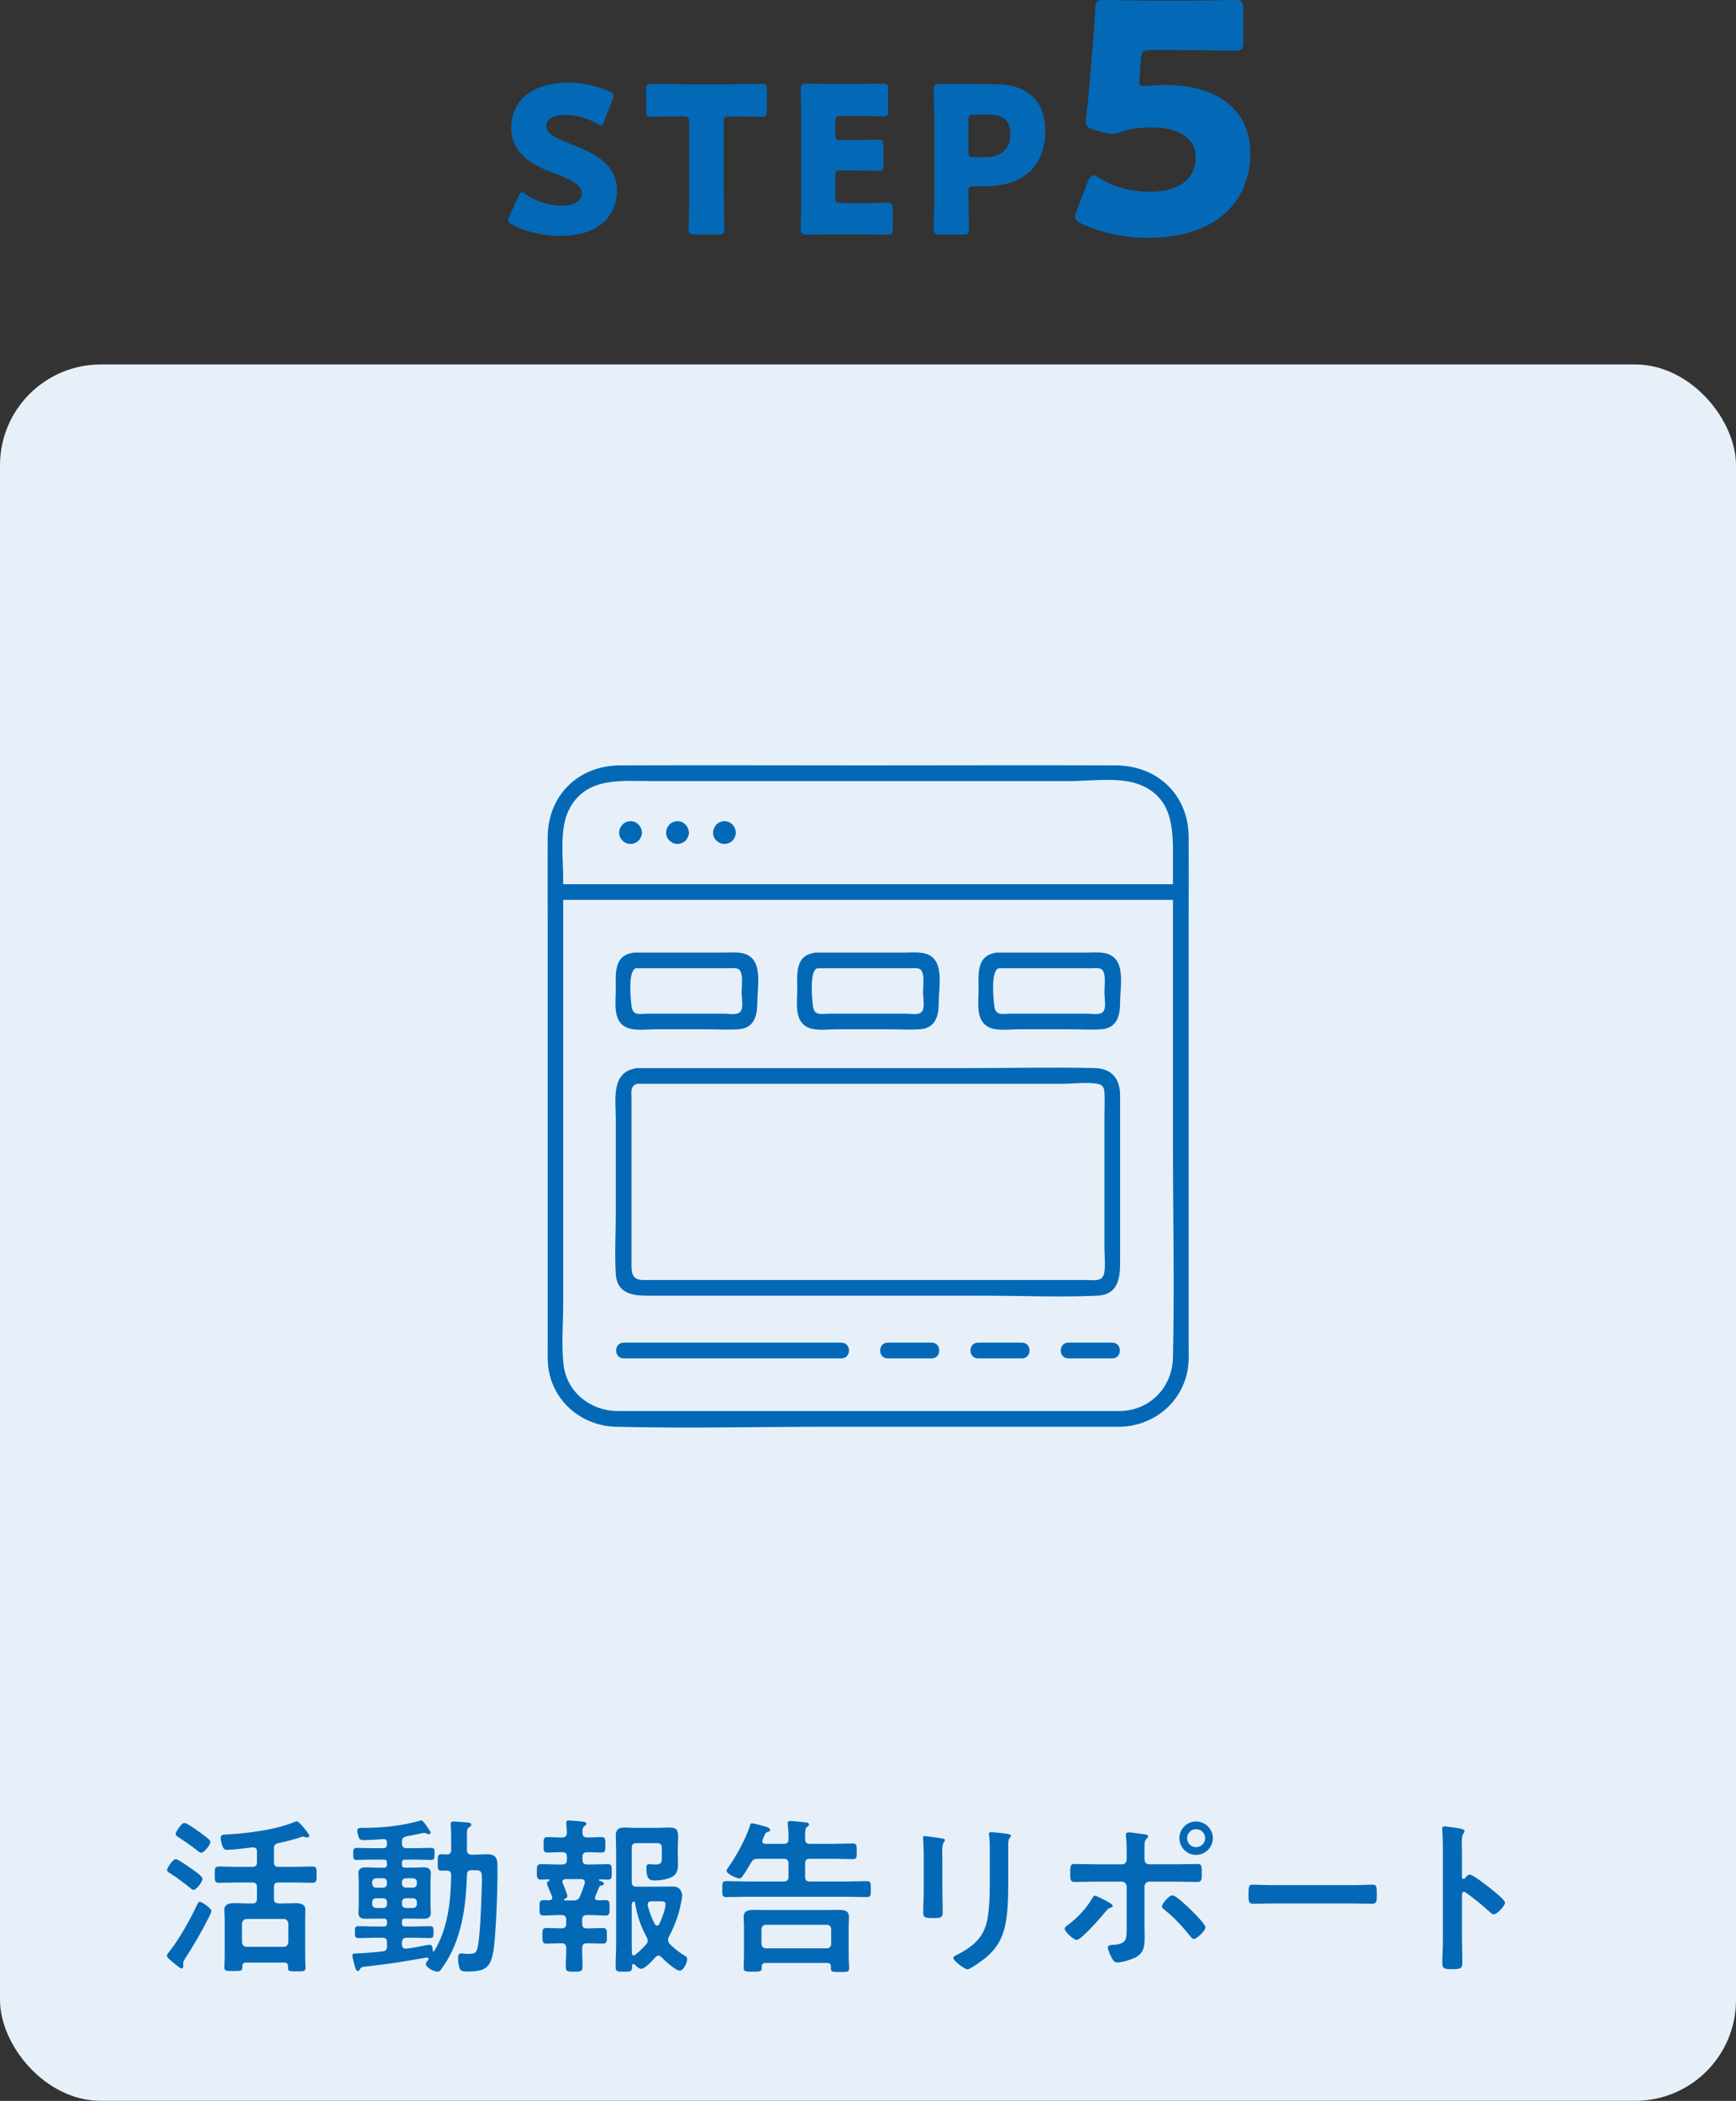 <?xml version="1.0" encoding="UTF-8"?><svg id="_レイヤー_2" xmlns="http://www.w3.org/2000/svg" viewBox="0 0 206.67 250.06"><rect x="0" y="0" width="206.67" height="250.06" fill="#333333" stroke="none"/><g id="_レイヤー_3"><path d="M73.44,22.59c0,3.45-2.48,5.49-6.8,5.49-2.06,0-4.2-.56-5.66-1.33-.34-.19-.49-.32-.49-.53,0-.12.05-.27.15-.49l1.09-2.36c.15-.32.24-.49.39-.49.12,0,.27.1.49.24,1.24.9,2.94,1.36,4.3,1.36,1.46,0,2.35-.56,2.35-1.48,0-1.07-1.48-1.7-3.47-2.45-2.28-.87-4.93-2.21-4.93-5.34,0-3.42,2.69-5.37,6.85-5.37,1.75,0,3.57.44,4.83,1.04.34.17.51.29.51.51,0,.12-.05.27-.12.46l-1,2.57c-.15.34-.24.51-.41.51-.12,0-.24-.07-.46-.22-1.04-.63-2.5-1.04-3.74-1.04-1.67,0-2.28.63-2.28,1.36,0,.9,1.29,1.48,2.79,2.06,2.6,1.02,5.61,2.28,5.61,5.49Z" style="fill:#0369b7; stroke-width:0px;"/><path d="M86.17,23.05c0,1.29.07,4.08.07,4.25,0,.51-.15.61-.7.61h-2.86c-.56,0-.7-.1-.7-.61,0-.17.07-2.96.07-4.25v-8.47c0-.61-.12-.73-.73-.73h-.51c-.87,0-3.11.05-3.28.05-.51,0-.61-.15-.61-.7v-2.52c0-.56.1-.7.61-.7.17,0,2.62.05,3.76.05h5.63c1.14,0,3.59-.05,3.76-.05.51,0,.61.15.61.7v2.52c0,.56-.1.7-.61.7-.17,0-2.4-.05-3.28-.05h-.51c-.61,0-.73.12-.73.73v8.47Z" style="fill:#0369b7; stroke-width:0px;"/><path d="M101.9,24.19c1.14,0,3.59-.05,3.76-.05.51,0,.61.15.61.7v2.4c0,.56-.1.7-.61.7-.17,0-2.62-.05-3.76-.05h-2.48c-1.12,0-3.25.05-3.42.05-.51,0-.68-.17-.68-.68,0-.17.07-2.87.07-4.15v-8.33c0-1.29-.07-3.98-.07-4.15,0-.51.17-.68.68-.68.17,0,2.31.05,3.42.05h1.94c1.14,0,3.59-.05,3.76-.05.51,0,.61.15.61.7v2.5c0,.56-.1.7-.61.7-.17,0-2.62-.05-3.76-.05h-1.19c-.61,0-.73.12-.73.73v1.48c0,.56.1.66.66.66h.7c1.14,0,3.59-.05,3.76-.05.51,0,.61.15.61.7v2.31c0,.56-.1.7-.61.7-.17,0-2.62-.05-3.76-.05h-.7c-.56,0-.66.1-.66.66v2.5c0,.61.12.73.73.73h1.72Z" style="fill:#0369b7; stroke-width:0px;"/><path d="M111.86,27.91c-.56,0-.7-.1-.7-.61,0-.17.07-2.96.07-4.25v-8.25c0-1.29-.07-3.98-.07-4.15,0-.51.17-.68.68-.68.17,0,2.31.05,3.42.05h3.18c3.71,0,6,1.84,6,5.51,0,3.93-2.31,6.63-7.09,6.63h-1.34c-.61,0-.73.12-.73.73,0,1.48.07,4.25.07,4.42,0,.51-.15.61-.7.61h-2.79ZM115.28,17.98c0,.61.12.73.73.73h1.31c1.85,0,2.96-.95,2.96-2.79,0-1.46-.75-2.28-2.55-2.28h-1.72c-.61,0-.73.12-.73.73v3.62Z" style="fill:#0369b7; stroke-width:0px;"/><path d="M138.67,10.11c6.04,0,10.18,2.77,10.18,8.17,0,4.79-3.08,10.03-12.27,10.03-2.58,0-5.62-.61-7.79-1.67-.53-.27-.8-.49-.8-.84,0-.19.08-.42.19-.72l1.33-3.46c.23-.53.38-.76.65-.76.15,0,.38.11.72.34,1.79,1.14,4.03,1.63,5.89,1.63,3.95,0,5.58-1.75,5.58-4.14s-2.32-3.53-5.17-3.53c-1.48,0-2.7.19-3.61.49-.53.19-.91.27-1.25.27s-.68-.08-1.22-.23l-.84-.23c-.76-.23-.99-.42-.99-.99,0-.11,0-.3.04-.49.15-1.29.27-2.39.38-3.8l.42-5.09c.11-1.48.23-2.7.27-3.99.04-.91.19-1.1.95-1.1.49,0,4.67.08,6.69.08h2.39c2.01,0,6.38-.08,6.65-.08.8,0,.95.23.95,1.1v3.84c0,.87-.15,1.1-.95,1.1-.27,0-4.63-.08-6.65-.08h-3.34c-.99,0-1.18.15-1.25,1.14l-.11,1.67c-.04.3-.08.76-.08.87,0,.46.15.61.61.61.34,0,1.41-.15,2.43-.15Z" style="fill:#0369b7; stroke-width:0px;"/><rect y="43.38" width="206.67" height="206.67" rx="12" ry="12" style="fill:#e7f0f8; stroke-width:0px;"/><path d="M24.93,228.08c-.86,1.72-1.82,3.4-2.88,5.02-.1.16-.24.36-.24.56v.16c0,.06.02.12.02.18,0,.14-.06.3-.22.3-.2,0-1.08-.78-1.28-.96-.14-.12-.46-.36-.46-.56,0-.16.16-.32.24-.44,1.12-1.34,2.58-3.96,3.32-5.56.16-.32.2-.42.36-.42.24,0,1.38.78,1.38,1.1,0,.12-.18.5-.24.62ZM23.19,222.7c.36.26.92.68.92.94,0,.32-.72,1.3-1.06,1.3-.16,0-.28-.12-.4-.22-.72-.58-1.58-1.24-2.38-1.74-.14-.1-.38-.2-.38-.4,0-.26.7-1.3,1.02-1.3s1.82,1.1,2.28,1.42ZM23.95,220.52c-.16,0-.42-.22-.54-.32-.68-.54-1.4-1.02-2.12-1.5-.22-.14-.38-.24-.38-.44,0-.18.66-1.28,1.04-1.28.3,0,1.38.78,1.66.98.34.24.96.7,1.24.96.1.08.2.18.2.32,0,.34-.74,1.28-1.1,1.28ZM33.83,233.6h-4.52c-.32,0-.44.12-.46.44.02.54-.06.56-1.06.56-.8,0-1.08.02-1.08-.4,0-.36.04-.96.04-1.4v-4.3c0-.4-.04-.78-.04-1.18,0-.74.7-.8,1.26-.8.52,0,1.02.04,1.54.04h.52c.4,0,.56-.18.56-.56v-1.4c0-.38-.16-.54-.56-.54h-1.86c-.72,0-1.42.04-2.12.04-.5,0-.48-.28-.48-.98s-.02-.96.48-.96c.7,0,1.4.04,2.12.04h1.86c.4,0,.56-.16.56-.56v-1.26c0-.36-.16-.5-.52-.5-.58.08-2.48.3-3,.3-.26,0-.4-.06-.52-.3-.14-.24-.28-.84-.28-1.12,0-.38.22-.4.8-.42,2.38-.12,5.76-.56,7.94-1.46.08-.04.24-.1.34-.1.26,0,1.48,1.5,1.48,1.74,0,.12-.16.18-.26.18s-.18-.02-.26-.04c-.06-.02-.18-.06-.24-.06-.1,0-.36.1-.48.14-.8.26-1.64.46-2.46.64-.4.08-.52.26-.52.66v1.6c0,.4.16.56.56.56h1.92c.7,0,1.4-.04,2.1-.04.52,0,.5.26.5.96s.02.98-.5.98c-.7,0-1.4-.04-2.1-.04h-1.92c-.4,0-.56.16-.56.54v1.4c0,.38.16.52.56.56h.4c.5,0,1.02-.04,1.52-.04.56,0,1.26.06,1.26.78,0,.36-.02.74-.02,1.2v4.34c0,.5.04,1.12.04,1.4,0,.42-.26.4-1.04.4-1,0-1.06,0-1.04-.6,0-.3-.14-.44-.46-.44ZM33.77,231.72c.34,0,.52-.22.56-.54v-2.22c-.04-.32-.22-.56-.56-.56h-4.4c-.34.04-.52.22-.56.56v2.22c.04.34.22.54.56.54h4.4Z" style="fill:#0369b7; stroke-width:0px;"/><path d="M48.23,228.36c-.26,0-.38.1-.38.38v.18c0,.26.12.38.38.38h1.22c.58,0,1.16-.04,1.74-.04.44,0,.42.24.42.72s0,.7-.44.7c-.58,0-1.16-.04-1.72-.04h-1.04c-.38,0-.56.18-.56.56v.24c0,.28.12.5.44.5h.08c.74-.08,1.7-.28,2.42-.42.08-.02.26-.04.38-.04.34,0,.34.44.34.68.02.08.06.12.1.12s.06-.02.08-.06c1.64-2.64,1.98-6,2.02-9.04,0-.38-.14-.52-.54-.54-.2,0-.42.02-.62.02-.46,0-.44-.28-.44-.96,0-.74-.02-1,.44-1,.12,0,.5.02.62.02.4,0,.54-.16.54-.54v-1.4c0-.5,0-.82-.04-1.28,0-.08-.02-.26-.02-.38,0-.26.16-.32.38-.32.24,0,.86.06,1.12.08.54.04.96.02.96.32,0,.14-.14.2-.24.28-.26.14-.28.32-.28,1.04v1.68c0,.38.16.52.56.56.62,0,1.26-.06,1.88-.06.78,0,1.16.32,1.18,1.12.06,1.64-.06,5.12-.16,6.8-.32,5.02-.36,6.04-3.32,6.04-.86,0-.96-.08-1.1-.68-.06-.28-.1-.6-.1-.88,0-.26.02-.6.36-.6.08,0,.22.02.3.02.14.02.4.04.54.04.58,0,.92-.02,1.08-.58.34-1.1.48-5.3.52-6.66.08-2.6.16-2.72-.82-2.72h-.36c-.38,0-.54.14-.56.52-.1,3.38-.5,6.86-2.16,9.86-.28.52-.6.98-.94,1.46-.12.16-.2.24-.4.24-.48,0-1.4-.54-1.4-.92,0-.14.2-.36.28-.48.04-.04.04-.06.04-.12,0-.1-.08-.18-.24-.16-1.24.22-2.48.42-3.72.62-1.2.18-2.44.32-3.6.46-.36.04-.48.08-.6.3-.06.12-.12.22-.26.22-.22,0-.28-.36-.38-.68-.06-.24-.26-.94-.26-1.16s.08-.26.62-.26c.46,0,2-.12,2.98-.24.4-.04.52-.22.52-.6v-.46c0-.38-.16-.56-.54-.56h-1.12c-.58,0-1.16.04-1.74.04-.44,0-.42-.24-.42-.7s-.02-.72.42-.72c.58,0,1.16.04,1.74.04h1.28c.28,0,.38-.12.38-.38v-.18c0-.26-.1-.38-.38-.38h-.76c-.46,0-.9.02-1.36.02-.52,0-.9-.1-.9-.7,0-.32.04-.64.04-.98v-2.74c0-.34-.04-.66-.04-1,0-.58.38-.7.9-.7.44,0,.9.04,1.36.04h.76c.28,0,.38-.12.38-.38v-.2c0-.26-.1-.38-.38-.38h-1.48c-.58,0-1.16.04-1.74.04-.46,0-.42-.26-.42-.72s-.02-.72.42-.72c.58,0,1.16.04,1.74.04h1.4c.32,0,.46-.14.46-.48v-.16c0-.3-.12-.46-.44-.44-.72.04-1.7.12-2.42.12-.22,0-.38-.06-.48-.28-.08-.2-.2-.62-.2-.86,0-.3.26-.32.62-.32h.26c2.18,0,4.56-.26,6.68-.88h.08c.14,0,.34.24.72.82.32.46.38.52.38.64s-.14.18-.2.18c-.1,0-.24-.06-.32-.1-.08-.04-.18-.06-.26-.06-.1,0-1.84.38-2.12.42-.38.1-.52.24-.52.64v.2c0,.38.18.56.56.56h1.16c.58,0,1.16-.04,1.74-.04.46,0,.42.26.42.72s.02.72-.42.72c-.58,0-1.16-.04-1.74-.04h-1.34c-.26,0-.38.12-.38.38v.2c0,.26.12.38.38.38h.8c.46,0,.9-.04,1.36-.04.52,0,.9.12.9.72,0,.32-.04.64-.04.98v2.74c0,.34.04.66.04.98,0,.58-.38.7-.88.7-.46,0-.92-.02-1.38-.02h-.8ZM45.61,224.68c.28,0,.46-.2.46-.48v-.18c0-.28-.18-.46-.46-.46h-.82c-.28,0-.48.18-.48.46v.18c0,.28.2.48.48.48h.82ZM46.07,226.4c0-.28-.18-.46-.46-.46h-.82c-.28,0-.48.18-.48.46v.22c0,.3.2.48.48.48h.82c.28,0,.46-.18.46-.48v-.22ZM47.85,224.2c0,.28.2.48.48.48h.82c.28,0,.48-.2.48-.48v-.18c0-.28-.2-.46-.48-.46h-.82c-.28,0-.48.18-.48.46v.18ZM48.33,225.94c-.28,0-.48.18-.48.46v.22c0,.3.2.48.48.48h.82c.28,0,.48-.18.48-.48v-.22c0-.28-.2-.46-.48-.46h-.82Z" style="fill:#0369b7; stroke-width:0px;"/><path d="M70.87,225.72s-.04.1-.04.16c0,.22.16.3.36.3.3,0,.6-.02.88-.02.52,0,.5.26.5.9,0,.68.02.94-.5.94-.62,0-1.22-.06-1.82-.06h-.4c-.38,0-.54.18-.54.56v.46c0,.4.16.56.54.56h.18c.58,0,1.16-.04,1.74-.04.5,0,.48.3.48.92s.02.94-.48.94c-.58,0-1.16-.04-1.74-.04h-.18c-.38,0-.52.16-.54.54-.02.74.04,1.48.04,2.22,0,.6-.18.62-1,.62s-1-.02-1-.64c0-.72.08-1.46.06-2.2,0-.38-.18-.54-.56-.54h-.06c-.56,0-1.14.04-1.72.04-.5,0-.5-.26-.5-.94,0-.62-.02-.92.48-.92.58,0,1.16.04,1.74.04h.06c.38,0,.56-.16.56-.56v-.46c0-.38-.18-.56-.56-.56h-.32c-.62,0-1.22.06-1.82.06-.52,0-.48-.3-.48-.92,0-.66-.02-.92.48-.92.24,0,.46.02.68.02.2-.02.36-.1.36-.32,0-.06-.02-.1-.04-.16-.02-.04-.04-.12-.08-.2-.18-.4-.52-1.2-.52-1.32,0-.16.14-.26.26-.34.04-.02.06-.04.06-.08s-.04-.08-.08-.08c-.32,0-.62.04-.94.04-.52,0-.5-.28-.5-.92s-.02-.92.5-.92c.68,0,1.38.04,2.06.04h.46c.4,0,.56-.18.56-.56v-.34c0-.4-.16-.56-.56-.56-.58-.02-1.16.04-1.74.04-.52,0-.48-.28-.48-.92s-.02-.92.48-.92c.58,0,1.16.06,1.74.04.36,0,.52-.14.56-.52-.02-.38-.02-.66-.08-1.04v-.2c0-.22.14-.26.32-.26.24,0,1.36.1,1.64.14.16.02.44.04.44.26,0,.12-.1.18-.24.28-.2.16-.24.36-.22.78,0,.4.18.56.56.56.56.02,1.12-.04,1.68-.04.5,0,.48.24.48.92,0,.64.02.92-.46.92-.58,0-1.14-.06-1.7-.04-.4,0-.56.16-.56.56v.34c0,.38.16.56.56.56h.36c.7,0,1.38-.04,2.08-.04.5,0,.48.24.48.92s.02.92-.48.92c-.32,0-.64-.02-.96-.04-.06,0-.08.04-.08.08,0,.02,0,.06.04.08.32.1.54.18.54.38,0,.16-.16.18-.28.2-.12.02-.24.08-.28.2-.16.36-.3.74-.46,1.1ZM67.31,223.66c-.2.02-.36.1-.36.32,0,.06.02.12.04.16.02.06.06.16.12.28.16.42.44,1.08.44,1.24,0,.2-.18.3-.34.36-.04.04-.06.06-.06.1,0,.02,0,.06.1.08h1.02c.4,0,.6-.1.76-.46.24-.52.4-1.04.58-1.56,0-.04.02-.1.02-.16,0-.26-.2-.34-.42-.36h-1.9ZM78.39,232.76c-.14,0-.26.1-.34.18-.32.36-1.26,1.4-1.7,1.4-.28,0-.62-.32-.8-.52-.04-.04-.1-.06-.14-.06-.1,0-.14.08-.16.16v.2c0,.56-.2.56-.98.56s-.98,0-.98-.58c0-.9.06-1.8.06-2.72v-11.1c0-.58-.04-1.18-.04-1.78,0-.74.3-.98,1.04-.98.42,0,.84.04,1.26.04h2.7c.46,0,.9-.04,1.36-.04.9,0,1.06.3,1.06,1.12,0,.34-.04.76-.04,1.3v.6c0,.44.02.9.02,1.34,0,.68-.1,1.22-.76,1.54-.56.28-1.34.4-1.96.4-.7,0-1.04-.18-1.04-1.5,0-.26.04-.44.36-.44.22,0,.48.04.74.04.64,0,.74-.2.74-.78v-1.2c0-.38-.18-.56-.56-.56h-2.46c-.4,0-.56.18-.56.56v4.06c0,.4.16.56.56.56h2.84c.46,0,.94-.02,1.4-.02.36,0,.66.04.92.32.18.22.28.46.28.74,0,.34-.18,1.12-.26,1.48-.24,1.12-.8,2.46-1.32,3.46-.06.14-.1.24-.1.38,0,.18.1.32.2.46.6.58,1.08.98,1.82,1.42.16.1.26.16.26.36,0,.46-.44,1.4-.88,1.4-.5,0-1.84-1.24-2.2-1.62-.1-.1-.2-.18-.34-.18ZM75.43,232.74c.08,0,.12-.02.18-.06.48-.38.92-.8,1.32-1.26.1-.12.18-.26.18-.42,0-.18-.06-.28-.12-.42-.7-1.28-1.18-2.64-1.38-4.1-.02-.08-.06-.14-.14-.16-.2.04-.24.16-.26.36v4.7c0,.38,0,.76.02,1.12,0,.14.06.24.2.24ZM78.23,229.2c.14,0,.2-.1.26-.2.26-.54.74-1.76.74-2.34,0-.32-.22-.36-.56-.36h-1.12c-.24,0-.44.1-.44.38v.14c.2.76.48,1.52.86,2.22.08.08.14.16.26.16Z" style="fill:#0369b7; stroke-width:0px;"/><path d="M93.31,219.46c.4,0,.56-.16.56-.54.02-.58-.02-1.14-.08-1.7,0-.06-.02-.14-.02-.2,0-.22.16-.28.34-.28.26,0,1.38.12,1.68.16.18.02.52.02.52.26,0,.14-.1.2-.24.3-.2.16-.22.44-.22.88v.6c0,.38.2.52.56.52h2.8c.78,0,1.54-.04,2.32-.04.48,0,.46.22.46.94s.02.92-.46.92c-.78,0-1.54-.04-2.32-.04h-2.8c-.4,0-.56.16-.56.56v1.58c0,.4.16.56.56.56h4.32c.82,0,1.64-.04,2.48-.04.48,0,.46.24.46.94s.02.96-.46.96c-.82,0-1.66-.04-2.48-.04h-11.8c-.82,0-1.66.04-2.48.04-.48,0-.46-.24-.46-.96s-.02-.94.46-.94c.82,0,1.66.04,2.48.04h4.38c.4,0,.56-.16.56-.56v-1.58c0-.4-.18-.56-.56-.56h-3.08c-.42,0-.58.08-.8.44-.26.44-.66,1.12-.96,1.54-.12.18-.24.36-.44.36-.34,0-1.54-.56-1.54-.9,0-.12.14-.32.22-.42.92-1.3,2.14-3.5,2.58-5,.04-.14.08-.24.24-.24.2,0,1.14.26,1.38.32.2.06.78.2.78.46,0,.16-.14.2-.28.24-.32.1-.32.22-.62.94-.02.06-.04.1-.04.18,0,.3.3.3.38.3h2.18ZM91.15,233.64c-.32,0-.46.14-.46.44v.16c0,.44-.28.44-1.08.44s-1.08,0-1.08-.44.04-1,.04-1.48v-3.4c0-.4-.04-.8-.04-1.2,0-.74.58-.84,1.18-.84s1.16.02,1.72.02h6.74c.56,0,1.14-.02,1.7-.02.6,0,1.2.08,1.2.82,0,.4-.04.82-.04,1.22v3.44c0,.48.06,1.08.06,1.48,0,.44-.26.44-1.1.44-.74,0-1.08.02-1.08-.42,0-.06,0-.14.02-.22-.02-.3-.14-.44-.46-.44h-7.32ZM98.41,231.9c.34,0,.54-.2.54-.54v-1.72c0-.34-.2-.54-.54-.54h-7.2c-.36,0-.52.2-.56.54v1.72c.04.34.2.54.56.54h7.2Z" style="fill:#0369b7; stroke-width:0px;"/><path d="M112.19,224.88c0,.9.04,1.82.04,2.72,0,.62-.18.7-1.12.7s-1.2-.06-1.2-.6c0-.94.06-1.86.06-2.8v-4.22c0-.54-.04-1.06-.06-1.58,0-.12-.02-.24-.02-.36,0-.14.04-.2.18-.2.2,0,1.44.18,1.72.22.42.08.7.08.7.26,0,.08-.06.16-.1.22-.18.24-.22.54-.22,1.16,0,.3.02.66.02,1.12v3.36ZM120.03,224.1c0,1.42-.02,2.84-.22,4.26-.26,1.9-.94,3.4-2.44,4.64-.34.28-1.84,1.4-2.2,1.4-.3,0-1.68-1-1.68-1.36,0-.18.38-.34.54-.42,1.96-1.02,3.22-2.16,3.56-4.42.2-1.28.24-2.58.24-3.86v-4.34c0-.46,0-.92-.06-1.38-.02-.1-.04-.24-.04-.34,0-.16.08-.2.24-.2.34,0,1.6.12,1.98.2.16.04.4.06.4.24,0,.12-.08.18-.18.28-.12.12-.14.54-.14.86v4.44Z" style="fill:#0369b7; stroke-width:0px;"/><path d="M132.47,226.86c0,.1-.14.16-.22.2-.34.1-.34.12-.62.46-.46.56-2.88,3.38-3.46,3.38-.34,0-1.42-.96-1.42-1.34,0-.2.3-.38.46-.5,1-.74,2.14-1.94,2.76-3.02.08-.14.2-.4.38-.4.2,0,1.12.5,1.36.62.18.1.76.38.76.6ZM133.57,221.9c.42,0,.56-.3.56-.66v-.28c0-.78.02-1.56-.08-2.34,0-.08-.02-.16-.02-.24,0-.24.16-.28.36-.28.34,0,1,.12,1.38.16.46.06.92.08.92.3,0,.12-.08.2-.16.26-.26.26-.28.4-.28,1.34v1.08c0,.48.26.66.56.66h3.14c.86,0,1.74-.04,2.62-.04.52,0,.5.28.5,1.16,0,.72-.02.98-.54.98-.86,0-1.72-.04-2.58-.04h-3.1c-.32,0-.6.26-.6.6v4.68c0,.4.02.78.02,1.18,0,1.08,0,2.02-1.12,2.58-.54.26-1.54.58-2.16.58-.32,0-.46-.2-.72-.7-.12-.24-.38-.82-.38-1.08,0-.32.46-.3.7-.32,1.62-.12,1.54-.74,1.54-2.18v-4.74c0-.34-.26-.6-.6-.6h-3.08c-.84,0-1.68.04-2.52.04-.52,0-.52-.34-.52-1,0-.82-.02-1.14.5-1.14s1.72.04,2.54.04h3.12ZM141.75,227.3c.32.32,1.76,1.72,1.76,2.1,0,.42-1.06,1.38-1.38,1.38-.2,0-.36-.22-.48-.38-1-1.22-1.76-2.06-2.98-3.06-.14-.1-.34-.26-.34-.44,0-.3.82-1.3,1.24-1.3.46,0,1.8,1.34,2.18,1.7ZM144.39,218.78c0,1.1-.9,2-2,2s-1.98-.9-1.98-2,.88-1.98,1.98-1.98,2,.9,2,1.98ZM141.33,218.78c0,.6.46,1.08,1.06,1.08s1.08-.48,1.08-1.08-.48-1.06-1.08-1.06-1.06.48-1.06,1.06Z" style="fill:#0369b7; stroke-width:0px;"/><path d="M160.87,224.38c.92,0,2.22-.06,2.48-.06.54,0,.56.16.56,1.26,0,.64-.02,1.02-.54,1.02-.84,0-1.68-.04-2.5-.04h-9.2c-.82,0-1.66.04-2.5.04-.52,0-.54-.38-.54-1,0-1.12.04-1.28.56-1.28.26,0,1.64.06,2.48.06h9.2Z" style="fill:#0369b7; stroke-width:0px;"/><path d="M174.97,223.12c.4,0,2.4,1.58,2.8,1.92.28.24,1.4,1.1,1.4,1.44s-.94,1.38-1.34,1.38c-.16,0-.32-.14-.44-.26-1.08-.96-1.72-1.5-2.9-2.34-.06-.04-.12-.08-.2-.08-.18,0-.24.16-.24.32v5.46c0,.8.04,1.58.04,2.38,0,.92-.02,1.04-1.24,1.04-.8,0-1.14-.02-1.14-.68,0-.9.06-1.8.06-2.7v-11.4c0-.52-.04-1.06-.06-1.56,0-.1-.02-.28-.02-.36,0-.2.06-.3.26-.3.12,0,.54.06.68.08.9.12,1.72.2,1.72.48,0,.08-.06.2-.1.26-.18.22-.22.52-.22,1.06,0,.3.02.68.02,1.18v3c0,.16.1.2.16.2.08,0,.12-.02.18-.08.14-.16.36-.44.58-.44Z" style="fill:#0369b7; stroke-width:0px;"/><path d="M133.39,167.95h-56.76c-1.04,0-2.07,0-3.11,0-3.22-.03-6.05-2.23-6.43-5.53-.27-2.36-.04-4.86-.04-7.23v-50.52c0-2.6-.51-6.14.79-8.5,2.05-3.72,6.13-3.2,9.68-3.2h49.83c2.49,0,5.83-.51,8.22.38,4.39,1.64,4.07,5.92,4.07,9.68v33.14c0,8.46.19,16.95,0,25.41-.08,3.52-2.68,6.26-6.24,6.37-1.2.03-1.2,1.9,0,1.87,4.2-.12,7.72-3.23,8.08-7.48.07-.8.03-1.61.03-2.41v-50.37c0-3.32.02-6.64,0-9.96-.03-5-3.73-8.48-8.67-8.5-9.88-.04-19.76,0-29.64,0s-19.6-.04-29.4,0c-4.96.02-8.58,3.58-8.6,8.55-.02,3.38,0,6.76,0,10.15v50.24c0,.92-.04,1.85.08,2.76.55,4.04,4.01,6.92,8.03,7.02,8.46.21,16.94,0,25.4,0h34.7c1.2,0,1.2-1.87,0-1.87Z" style="fill:#0369b7; stroke-width:0px;"/><path d="M66.11,107.11h74.45c1.2,0,1.2-1.87,0-1.87h-74.45c-1.2,0-1.2,1.87,0,1.87h0Z" style="fill:#0369b7; stroke-width:0px;"/><path d="M85.75,99.1c.02-.28.22-.51.51-.51.02,0,.23.05.11.01.05.02.1.04.14.06.12.1.16.13.1.08-.03-.03-.02-.02.03.04.04.04.06.08.08.13.03.08.04.1.02.05-.02-.07-.01-.03.02.14,0,.02-.05.23-.01.11-.04.1-.08.18-.15.26.05-.05.04-.04-.03.02-.04.04-.08.06-.13.08-.19.08.1,0-.11.03-.05,0-.32-.05-.19,0-.1-.04-.18-.08-.26-.15.1.09-.07-.11-.09-.16-.03-.08-.04-.1-.02-.05.02.07.01.03-.02-.14.03.49.41.96.93.93.48-.02.96-.41.93-.93-.04-.73-.59-1.36-1.36-1.36s-1.34.62-1.36,1.36c-.02.73.62,1.34,1.33,1.35.35,0,.72-.13.97-.38.27-.27.39-.6.41-.97.03-.49-.45-.96-.93-.93-.53.02-.91.41-.93.93Z" style="fill:#0369b7; stroke-width:0px;"/><path d="M80.16,99.1c.02-.28.22-.51.51-.51.02,0,.23.05.11.01.05.02.1.04.14.06.12.1.16.13.1.08-.03-.03-.02-.02.03.04.04.04.06.08.08.13.03.08.04.1.02.05-.02-.07-.01-.03.02.14,0,.02-.05.23-.01.11-.04.1-.08.18-.15.26.05-.05.04-.04-.03.02-.04.04-.08.06-.13.08-.19.08.1,0-.11.03-.05,0-.32-.05-.19,0-.1-.04-.18-.08-.26-.15.1.09-.07-.11-.09-.16-.03-.08-.04-.1-.02-.05.02.07.01.03-.02-.14.03.49.41.96.93.93.48-.02.96-.41.93-.93-.04-.73-.59-1.36-1.36-1.36s-1.34.62-1.36,1.36c-.02.73.62,1.34,1.33,1.35.35,0,.72-.13.97-.38.27-.27.39-.6.41-.97.03-.49-.45-.96-.93-.93-.53.02-.91.41-.93.93Z" style="fill:#0369b7; stroke-width:0px;"/><path d="M74.57,99.1c.02-.28.22-.51.51-.51.02,0,.23.05.11.01.05.02.1.04.14.06.12.1.16.13.1.08-.03-.03-.02-.02.03.04.04.04.06.08.08.13.03.08.04.1.02.05-.02-.07-.01-.03.02.14,0,.02-.05.23-.01.11-.04.1-.08.18-.15.26.05-.05.04-.04-.03.02-.04.04-.08.06-.13.08-.19.08.1,0-.11.03-.05,0-.32-.05-.19,0-.1-.04-.18-.08-.26-.15.1.09-.07-.11-.09-.16-.03-.08-.04-.1-.02-.05.02.07.01.03-.02-.14.03.49.41.96.93.93.48-.02.96-.41.93-.93-.04-.73-.59-1.36-1.36-1.36s-1.34.62-1.36,1.36c-.02.73.62,1.34,1.33,1.35.35,0,.72-.13.97-.38.27-.27.39-.6.41-.97.03-.49-.45-.96-.93-.93-.53.02-.91.41-.93.93Z" style="fill:#0369b7; stroke-width:0px;"/><path d="M118.72,115.25h11.12c.92,0,1.46-.2,1.64.82.11.63,0,1.39,0,2.03,0,.58.17,1.48,0,2.04-.24.8-1.38.51-2.06.51h-8.99c-1.08,0-1.91.32-2.06-.92-.1-.8-.47-4.34.6-4.51,1.18-.19.68-1.99-.5-1.8-2.27.37-1.97,2.65-1.97,4.38,0,1.52-.41,3.79,1.34,4.52.96.4,2.3.19,3.3.19h6.21c1.24,0,2.51.08,3.74,0,1.94-.13,2.26-1.66,2.26-3.26,0-1.42.47-3.88-.52-5.07-.83-1.01-2.24-.8-3.41-.8h-10.7c-1.2,0-1.2,1.87,0,1.87Z" style="fill:#0369b7; stroke-width:0px;"/><path d="M97.13,115.25h11.12c.92,0,1.46-.2,1.64.82.11.63,0,1.39,0,2.03,0,.58.17,1.48,0,2.04-.24.8-1.38.51-2.06.51h-8.99c-1.08,0-1.91.32-2.06-.92-.1-.8-.47-4.34.6-4.51,1.18-.19.68-1.99-.5-1.8-2.27.37-1.97,2.65-1.97,4.38,0,1.52-.41,3.79,1.34,4.52.96.4,2.3.19,3.3.19h6.21c1.24,0,2.51.08,3.74,0,1.94-.13,2.26-1.66,2.26-3.26,0-1.42.47-3.88-.52-5.07-.83-1.01-2.24-.8-3.41-.8h-10.7c-1.2,0-1.2,1.87,0,1.87Z" style="fill:#0369b7; stroke-width:0px;"/><path d="M75.53,115.25h11.12c.92,0,1.46-.2,1.64.82.11.63,0,1.39,0,2.03,0,.58.17,1.48,0,2.04-.24.8-1.38.51-2.06.51h-8.99c-1.08,0-1.91.32-2.06-.92-.1-.8-.47-4.34.6-4.51,1.18-.19.68-1.99-.5-1.8-2.27.37-1.97,2.65-1.97,4.38,0,1.52-.41,3.79,1.34,4.52.96.4,2.3.19,3.3.19h6.21c1.24,0,2.51.08,3.74,0,1.94-.13,2.26-1.66,2.26-3.26,0-1.42.47-3.88-.52-5.07-.83-1.01-2.24-.8-3.41-.8h-10.7c-1.2,0-1.2,1.87,0,1.87Z" style="fill:#0369b7; stroke-width:0px;"/><path d="M75.83,129h50.73c1.28,0,2.82-.23,4.09,0,.61.11.8.43.83,1,.06.97,0,1.96,0,2.92v15.51c0,.95.13,2.02,0,2.96-.18,1.25-1.22.96-2.23.96h-52.7c-1.52,0-1.37-1.15-1.37-2.4v-19.13c0-.86-.22-1.71.9-1.86,1.03-.14.8-1.97-.25-1.83-3.13.42-2.52,3.69-2.52,6.02v11.32c0,2.38-.15,4.82,0,7.2.15,2.28,1.99,2.55,3.78,2.55h39.94c4.52,0,9.09.2,13.6,0,2.47-.11,2.72-2.05,2.72-4.01v-19.79c0-1.96-.94-3.24-2.99-3.29-4.9-.12-9.82,0-14.72,0h-39.82c-1.2,0-1.2,1.87,0,1.87Z" style="fill:#0369b7; stroke-width:0px;"/><path d="M100.17,159.81h-25.92c-1.2,0-1.2,1.87,0,1.87h25.92c1.2,0,1.2-1.87,0-1.87h0Z" style="fill:#0369b7; stroke-width:0px;"/><path d="M132.42,159.81h-5.24c-1.2,0-1.2,1.87,0,1.87h5.24c1.2,0,1.2-1.87,0-1.87h0Z" style="fill:#0369b7; stroke-width:0px;"/><path d="M121.67,159.81h-5.24c-1.2,0-1.2,1.87,0,1.87h5.24c1.2,0,1.2-1.87,0-1.87h0Z" style="fill:#0369b7; stroke-width:0px;"/><path d="M110.92,159.81h-5.24c-1.2,0-1.2,1.87,0,1.87h5.24c1.2,0,1.2-1.87,0-1.87h0Z" style="fill:#0369b7; stroke-width:0px;"/></g></svg>